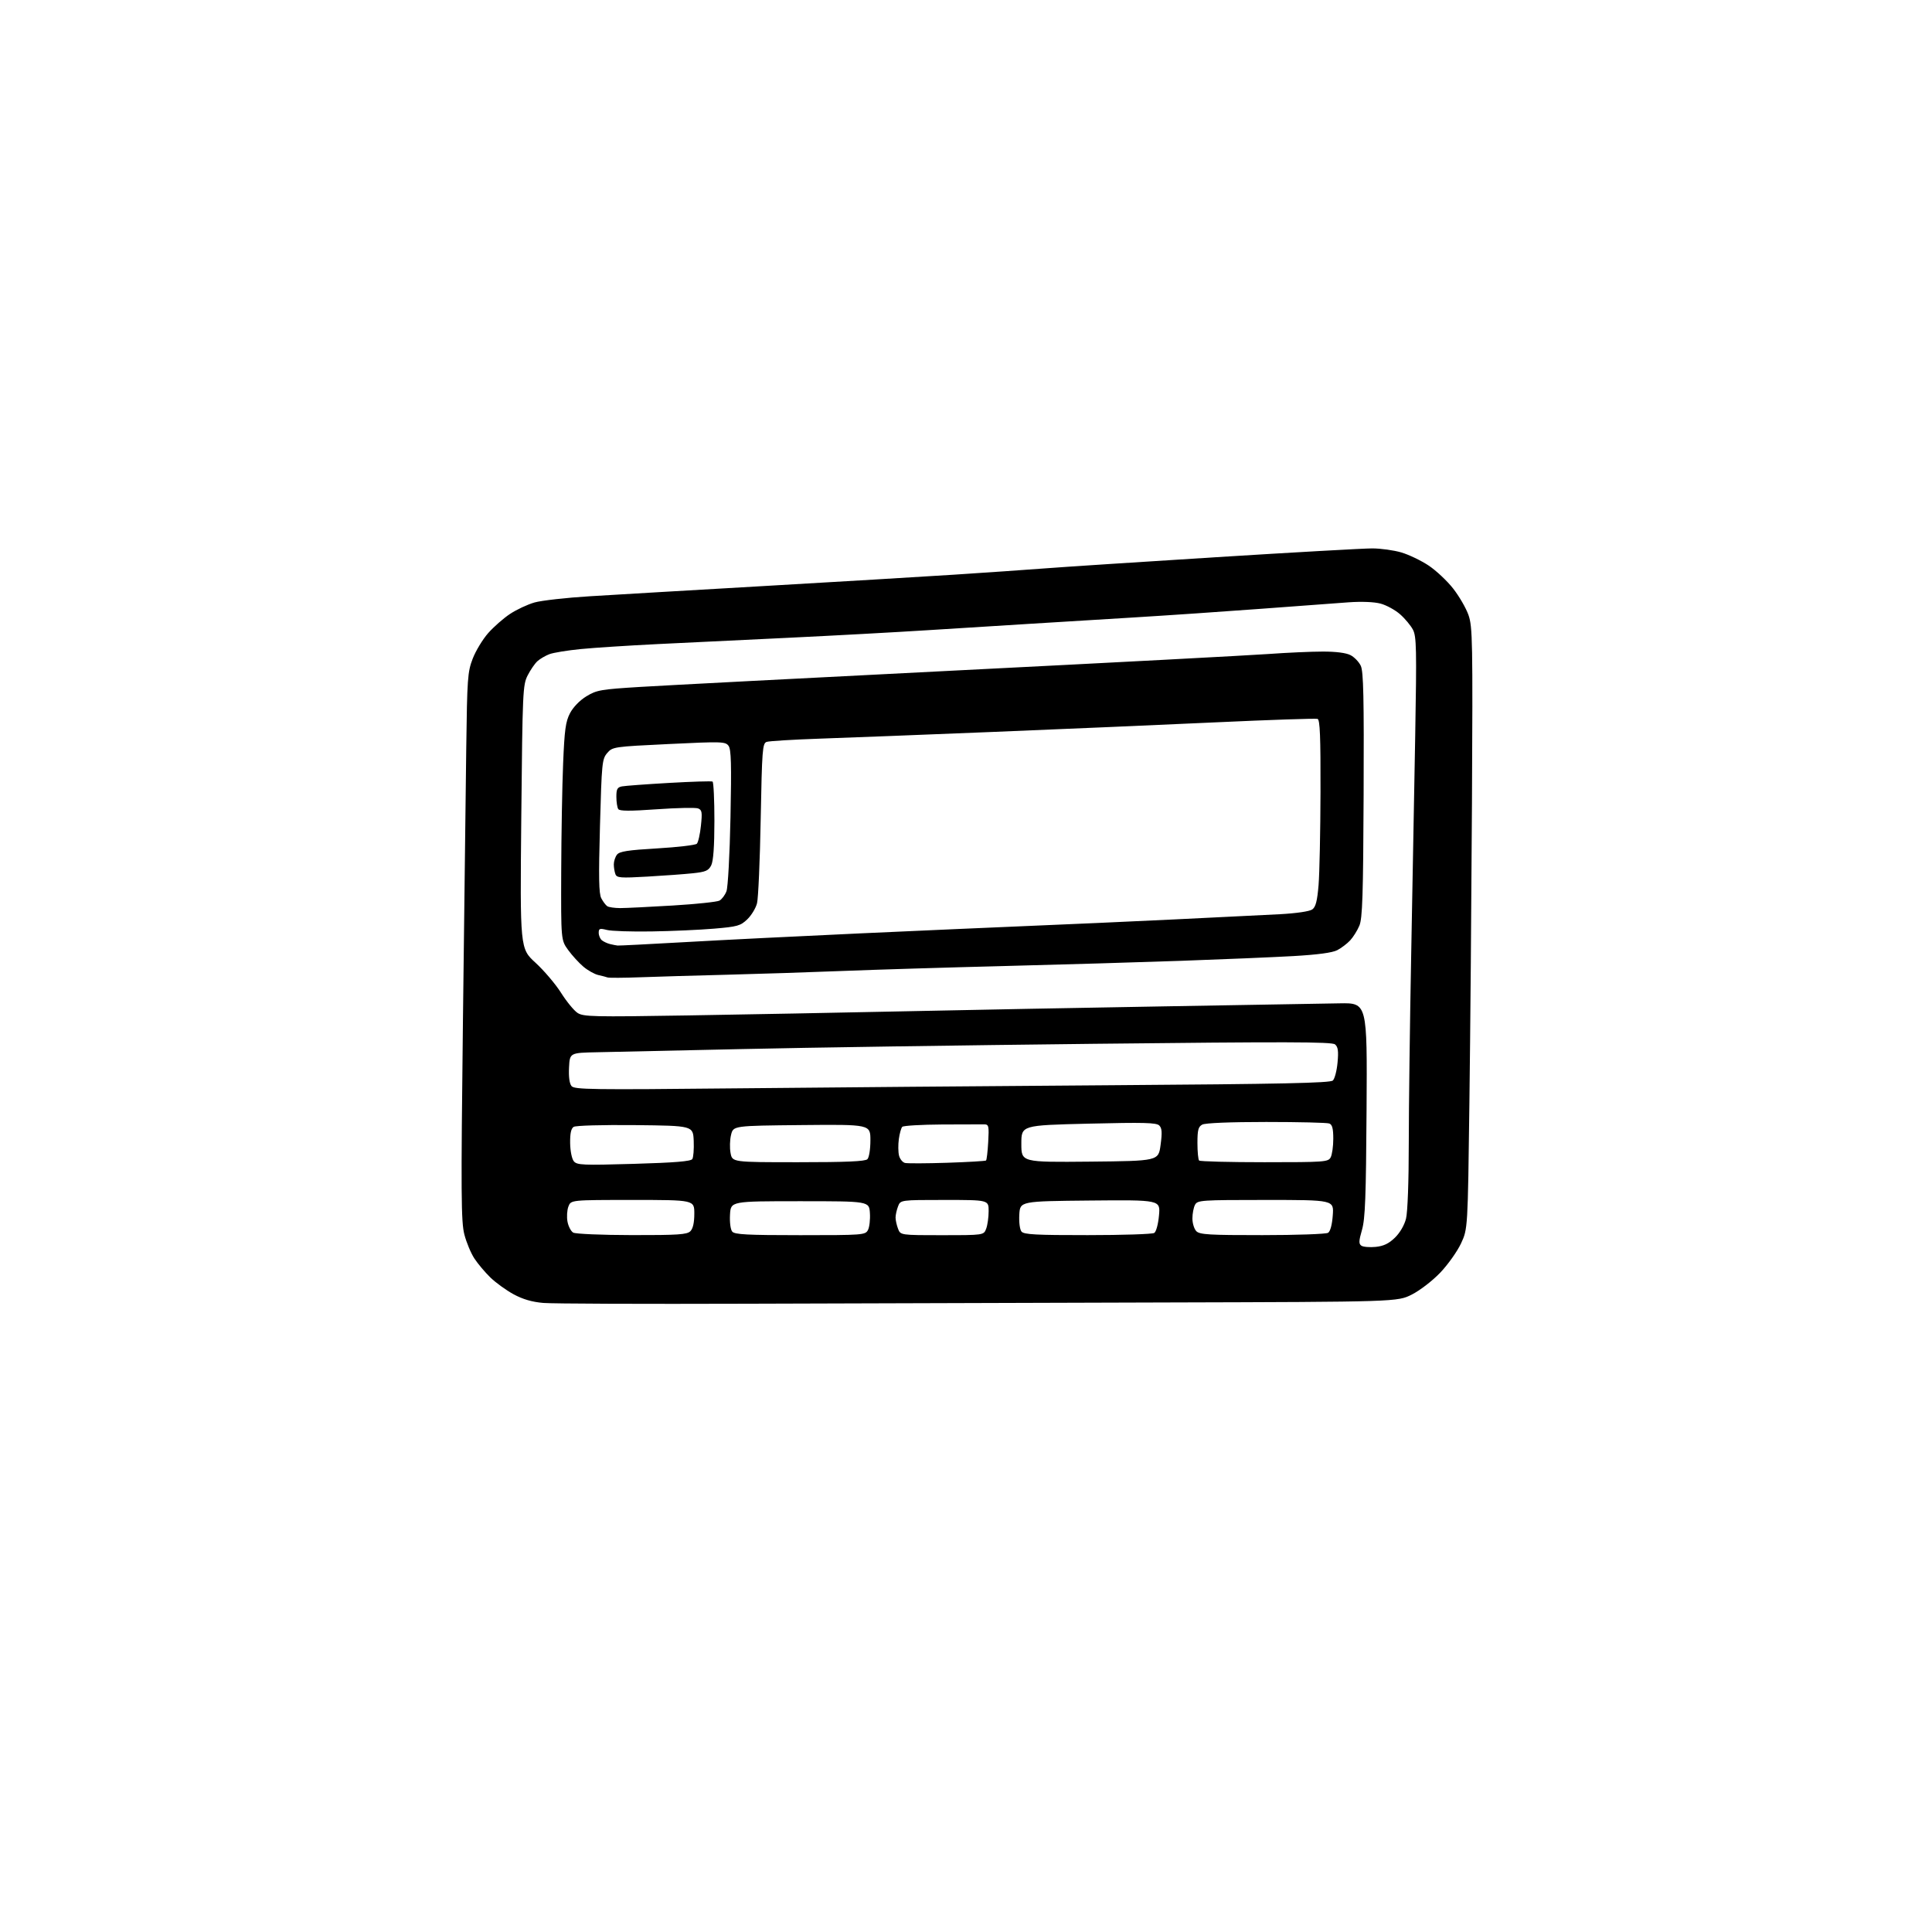 <?xml version="1.0" encoding="UTF-8" standalone="no"?>
<svg 
  version="1.1" 
  xmlns="http://www.w3.org/2000/svg" 
  xmlns:xlink="http://www.w3.org/1999/xlink" 
  xmlns:svg="http://www.w3.org/2000/svg"
  xmlns:rdf="http://www.w3.org/1999/02/22-rdf-syntax-ns#"
  xmlns:cc="http://creativecommons.org/ns#"
  xmlns:dc="http://purl.org/dc/elements/1.1/"
  viewBox="0 0 768 768"
  width="768"
  height="768"
>
<style>svg {background-color: white; }</style>"
<path stroke="none" fill="black" fill-rule="evenodd" d="M297.00,518.25C256.02,518.39 219.57,518.25 215.98,517.94C211.47,517.55 207.82,516.48 204.13,514.48C201.20,512.88 197.07,509.89 194.94,507.83C192.82,505.77 189.96,502.38 188.59,500.29C187.21,498.21 185.41,493.90 184.59,490.72C183.29,485.68 183.21,474.94 184.02,406.22C184.53,362.92 185.12,314.00 185.34,297.50C185.70,269.65 185.88,267.10 187.90,261.85C189.09,258.75 191.85,254.18 194.04,251.69C196.22,249.21 200.14,245.77 202.74,244.05C205.33,242.33 209.72,240.28 212.48,239.49C215.24,238.71 225.15,237.59 234.50,237.02C243.85,236.44 274.90,234.62 303.50,232.97C332.10,231.32 366.07,229.29 379.00,228.46C391.93,227.62 408.12,226.50 415.00,225.97C421.88,225.43 452.65,223.42 483.38,221.50C514.12,219.57 542.05,218.00 545.45,218.00C548.85,218.00 554.08,218.73 557.07,219.61C560.06,220.50 564.92,222.83 567.88,224.80C570.84,226.76 575.23,230.87 577.63,233.93C580.03,236.99 582.79,241.75 583.75,244.50C585.37,249.12 585.47,254.82 585.13,319.00C584.92,357.23 584.47,411.00 584.11,438.50C583.47,488.50 583.47,488.50 580.78,494.28C579.29,497.46 575.59,502.67 572.55,505.87C569.44,509.12 564.48,512.95 561.25,514.59C555.50,517.50 555.50,517.50 463.50,517.75C412.90,517.89 337.98,518.11 297.00,518.25zM546.84,495.66C550.01,495.34 552.06,494.36 554.49,492.01C556.49,490.07 558.25,487.05 558.91,484.45C559.56,481.88 560.01,469.60 560.01,454.31C560.02,440.11 560.45,406.68 560.96,380.00C561.47,353.32 562.20,313.93 562.57,292.45C563.17,257.97 563.07,253.04 561.68,250.34C560.81,248.67 558.51,245.90 556.56,244.19C554.62,242.48 551.13,240.57 548.82,239.95C546.24,239.26 541.30,239.06 536.06,239.43C531.35,239.77 515.80,240.93 501.50,241.99C487.20,243.06 464.02,244.64 450.00,245.49C435.98,246.35 417.30,247.49 408.50,248.03C399.70,248.57 381.93,249.68 369.00,250.50C356.07,251.32 331.32,252.67 314.00,253.50C296.68,254.33 273.05,255.47 261.50,256.03C249.95,256.60 236.17,257.49 230.88,258.01C225.59,258.53 219.96,259.44 218.38,260.05C216.80,260.65 214.67,261.90 213.65,262.82C212.62,263.74 210.87,266.29 209.76,268.47C207.82,272.28 207.71,274.72 207.22,324.75C206.71,377.06 206.71,377.06 212.88,382.71C216.27,385.82 220.84,391.19 223.03,394.66C225.21,398.12 228.16,401.71 229.57,402.64C231.92,404.18 235.71,404.26 273.32,403.65C295.97,403.28 334.75,402.54 359.50,402.01C384.25,401.47 430.82,400.59 463.00,400.04C495.18,399.49 526.45,398.95 532.50,398.84C543.50,398.65 543.50,398.65 543.23,441.07C543.01,475.87 542.69,484.47 541.41,488.90C540.13,493.34 540.09,494.45 541.18,495.19C541.91,495.68 544.45,495.89 546.84,495.66zM251.18,490.97C269.58,491.00 273.09,490.76 274.43,489.43C275.47,488.39 276.00,486.03 276.00,482.43C276.00,477.00 276.00,477.00 251.48,477.00C226.95,477.00 226.95,477.00 225.95,479.62C225.40,481.07 225.24,483.77 225.59,485.64C225.94,487.50 226.96,489.46 227.86,489.98C228.76,490.51 239.26,490.95 251.18,490.97zM318.09,491.00C343.05,491.00 343.97,490.93 345.02,488.97C345.62,487.85 345.97,484.81 345.80,482.22C345.50,477.50 345.50,477.50 318.00,477.50C290.50,477.50 290.50,477.50 290.19,482.83C290.02,485.90 290.39,488.76 291.07,489.58C292.03,490.74 296.99,491.00 318.09,491.00zM374.50,491.00C391.05,491.00 391.05,491.00 392.02,488.43C392.56,487.02 393.00,483.87 393.00,481.43C393.00,477.00 393.00,477.00 375.48,477.00C357.95,477.00 357.95,477.00 356.98,479.57C356.44,480.98 356.00,482.97 356.00,484.00C356.00,485.03 356.44,487.02 356.98,488.43C357.95,491.00 357.95,491.00 374.50,491.00zM432.37,490.98C446.19,490.98 458.10,490.59 458.83,490.12C459.59,489.65 460.41,486.61 460.72,483.12C461.28,476.97 461.28,476.97 433.39,477.23C405.50,477.50 405.50,477.50 405.19,482.83C405.02,485.90 405.39,488.76 406.07,489.58C407.03,490.74 411.88,491.00 432.37,490.98zM501.82,490.98C515.39,490.98 527.14,490.56 527.93,490.06C528.82,489.50 529.53,486.86 529.80,483.08C530.24,477.00 530.24,477.00 503.16,477.00C477.40,477.00 476.02,477.10 475.04,478.93C474.47,480.00 474.00,482.44 474.00,484.36C474.00,486.28 474.71,488.56 475.57,489.43C476.92,490.77 480.71,491.00 501.82,490.98zM251.94,462.65C268.17,462.18 274.61,461.65 275.20,460.75C275.65,460.06 275.90,456.80 275.76,453.50C275.50,447.50 275.50,447.50 252.50,447.25C239.40,447.12 228.87,447.41 228.03,447.95C227.01,448.60 226.59,450.58 226.64,454.42C226.69,457.56 227.32,460.68 228.11,461.63C229.36,463.14 231.69,463.24 251.94,462.65zM376.50,462.22C384.75,461.95 391.71,461.54 391.97,461.31C392.23,461.08 392.62,457.77 392.83,453.95C393.19,447.71 393.04,447.00 391.36,446.95C390.34,446.93 382.75,446.95 374.50,447.00C366.25,447.05 359.13,447.47 358.67,447.93C358.22,448.38 357.60,450.59 357.30,452.82C357.00,455.05 357.03,458.00 357.38,459.37C357.72,460.73 358.79,462.05 359.75,462.29C360.71,462.52 368.25,462.49 376.50,462.22zM317.35,462.00C336.43,462.00 343.93,461.67 344.80,460.80C345.48,460.12 346.00,456.86 346.00,453.28C346.00,446.97 346.00,446.97 318.75,447.23C291.50,447.50 291.50,447.50 290.61,451.10C290.12,453.08 290.03,456.34 290.41,458.35C291.09,462.00 291.09,462.00 317.35,462.00zM433.25,461.77C460.50,461.50 460.50,461.50 461.35,455.14C462.02,450.18 461.90,448.47 460.83,447.40C459.69,446.26 454.73,446.14 432.73,446.67C406.00,447.32 406.00,447.32 406.00,454.68C406.00,462.03 406.00,462.03 433.25,461.77zM502.63,462.00C526.62,462.00 527.98,461.90 528.96,460.07C529.53,459.00 530.00,455.68 530.00,452.67C530.00,448.62 529.59,447.06 528.42,446.61C527.55,446.27 516.27,446.00 503.35,446.00C489.08,446.00 479.11,446.41 477.93,447.04C476.34,447.89 476.00,449.17 476.00,454.37C476.00,457.83 476.30,460.97 476.67,461.33C477.03,461.70 488.72,462.00 502.63,462.00zM291.99,432.64C326.92,432.29 394.42,431.73 442.00,431.39C509.59,430.92 528.79,430.51 529.83,429.52C530.57,428.83 531.41,425.60 531.70,422.35C532.12,417.77 531.89,416.16 530.69,415.16C529.44,414.12 511.24,414.08 434.83,414.93C382.95,415.51 319.80,416.45 294.50,417.03C269.20,417.60 243.55,418.16 237.50,418.28C226.50,418.50 226.50,418.50 226.20,424.33C226.01,428.05 226.37,430.74 227.19,431.73C228.34,433.12 235.20,433.22 291.99,432.64zM254.50,388.48C247.90,388.73 242.05,388.76 241.50,388.55C240.95,388.35 239.30,387.91 237.83,387.59C236.36,387.26 233.70,385.78 231.93,384.29C230.15,382.79 227.42,379.80 225.85,377.64C223.00,373.70 223.00,373.70 223.09,346.60C223.14,331.69 223.48,312.30 223.85,303.50C224.40,290.06 224.84,286.86 226.59,283.50C227.85,281.10 230.44,278.42 233.09,276.80C237.18,274.31 238.75,274.03 254.50,273.06C263.85,272.48 320.77,269.52 381.00,266.48C441.23,263.45 496.57,260.52 504.00,259.99C511.43,259.45 521.23,259.01 525.80,259.01C531.04,259.00 535.11,259.52 536.85,260.43C538.37,261.21 540.21,263.12 540.94,264.68C542.00,266.92 542.23,277.40 542.06,315.96C541.89,356.03 541.59,365.03 540.38,367.95C539.57,369.89 537.91,372.53 536.70,373.83C535.49,375.13 533.18,376.87 531.58,377.71C529.64,378.72 523.75,379.51 514.08,380.06C506.06,380.51 486.00,381.36 469.50,381.94C453.00,382.52 421.27,383.46 399.00,384.02C376.73,384.58 347.93,385.46 335.00,385.97C322.07,386.48 301.38,387.16 289.00,387.47C276.62,387.78 261.10,388.23 254.50,388.48zM245.50,375.87C246.05,375.93 258.20,375.31 272.50,374.50C286.80,373.68 318.07,372.12 342.00,371.03C365.93,369.94 396.75,368.58 410.50,368.01C424.25,367.45 449.45,366.32 466.50,365.50C483.55,364.69 502.53,363.75 508.69,363.42C515.41,363.05 520.59,362.29 521.67,361.50C523.02,360.51 523.62,358.16 524.15,351.85C524.53,347.26 524.88,330.61 524.92,314.86C524.98,292.79 524.71,286.11 523.75,285.77C523.06,285.53 504.95,286.14 483.50,287.13C462.05,288.12 422.23,289.84 395.00,290.94C367.77,292.05 336.73,293.25 326.00,293.62C315.27,293.99 305.70,294.57 304.73,294.92C303.10,295.51 302.91,298.05 302.39,325.53C302.09,342.01 301.43,357.10 300.93,359.05C300.44,361.00 298.69,363.88 297.06,365.44C294.36,368.03 293.16,368.37 283.79,369.16C278.13,369.64 266.98,370.14 259.00,370.26C251.03,370.39 243.04,370.13 241.25,369.67C238.41,368.95 238.00,369.09 238.00,370.80C238.00,371.87 238.56,373.21 239.25,373.77C239.94,374.33 241.40,375.01 242.50,375.28C243.60,375.55 244.95,375.81 245.50,375.87zM246.50,360.98C248.70,360.98 258.09,360.52 267.38,359.96C276.66,359.40 285.03,358.52 285.99,358.01C286.94,357.49 288.20,355.82 288.78,354.29C289.37,352.74 290.08,339.69 290.38,324.89C290.81,303.81 290.65,297.90 289.61,296.48C288.37,294.79 287.00,294.74 265.92,295.76C243.89,296.82 243.50,296.88 241.38,299.34C239.34,301.71 239.19,303.21 238.50,328.27C237.93,348.83 238.04,355.22 239.03,357.09C239.73,358.42 240.79,359.83 241.40,360.23C242.00,360.64 244.30,360.97 246.50,360.98zM257.39,348.46C246.62,349.08 245.20,348.97 244.64,347.50C244.29,346.58 244.00,344.83 244.00,343.61C244.00,342.38 244.56,340.65 245.25,339.75C246.25,338.45 249.51,337.94 261.26,337.25C269.38,336.77 276.46,335.94 277.00,335.40C277.54,334.86 278.28,331.63 278.63,328.23C279.20,322.85 279.05,321.96 277.49,321.36C276.50,320.98 269.12,321.13 261.10,321.70C250.40,322.46 246.30,322.44 245.77,321.62C245.36,321.00 245.02,318.82 245.02,316.77C245.00,313.69 245.39,312.96 247.25,312.60C248.49,312.36 256.93,311.74 266.00,311.22C275.07,310.70 282.84,310.46 283.25,310.69C283.66,310.93 283.99,317.95 283.99,326.31C283.98,336.54 283.56,342.32 282.71,344.00C281.64,346.11 280.51,346.60 275.47,347.13C272.19,347.48 264.05,348.08 257.39,348.46z" />

</svg>